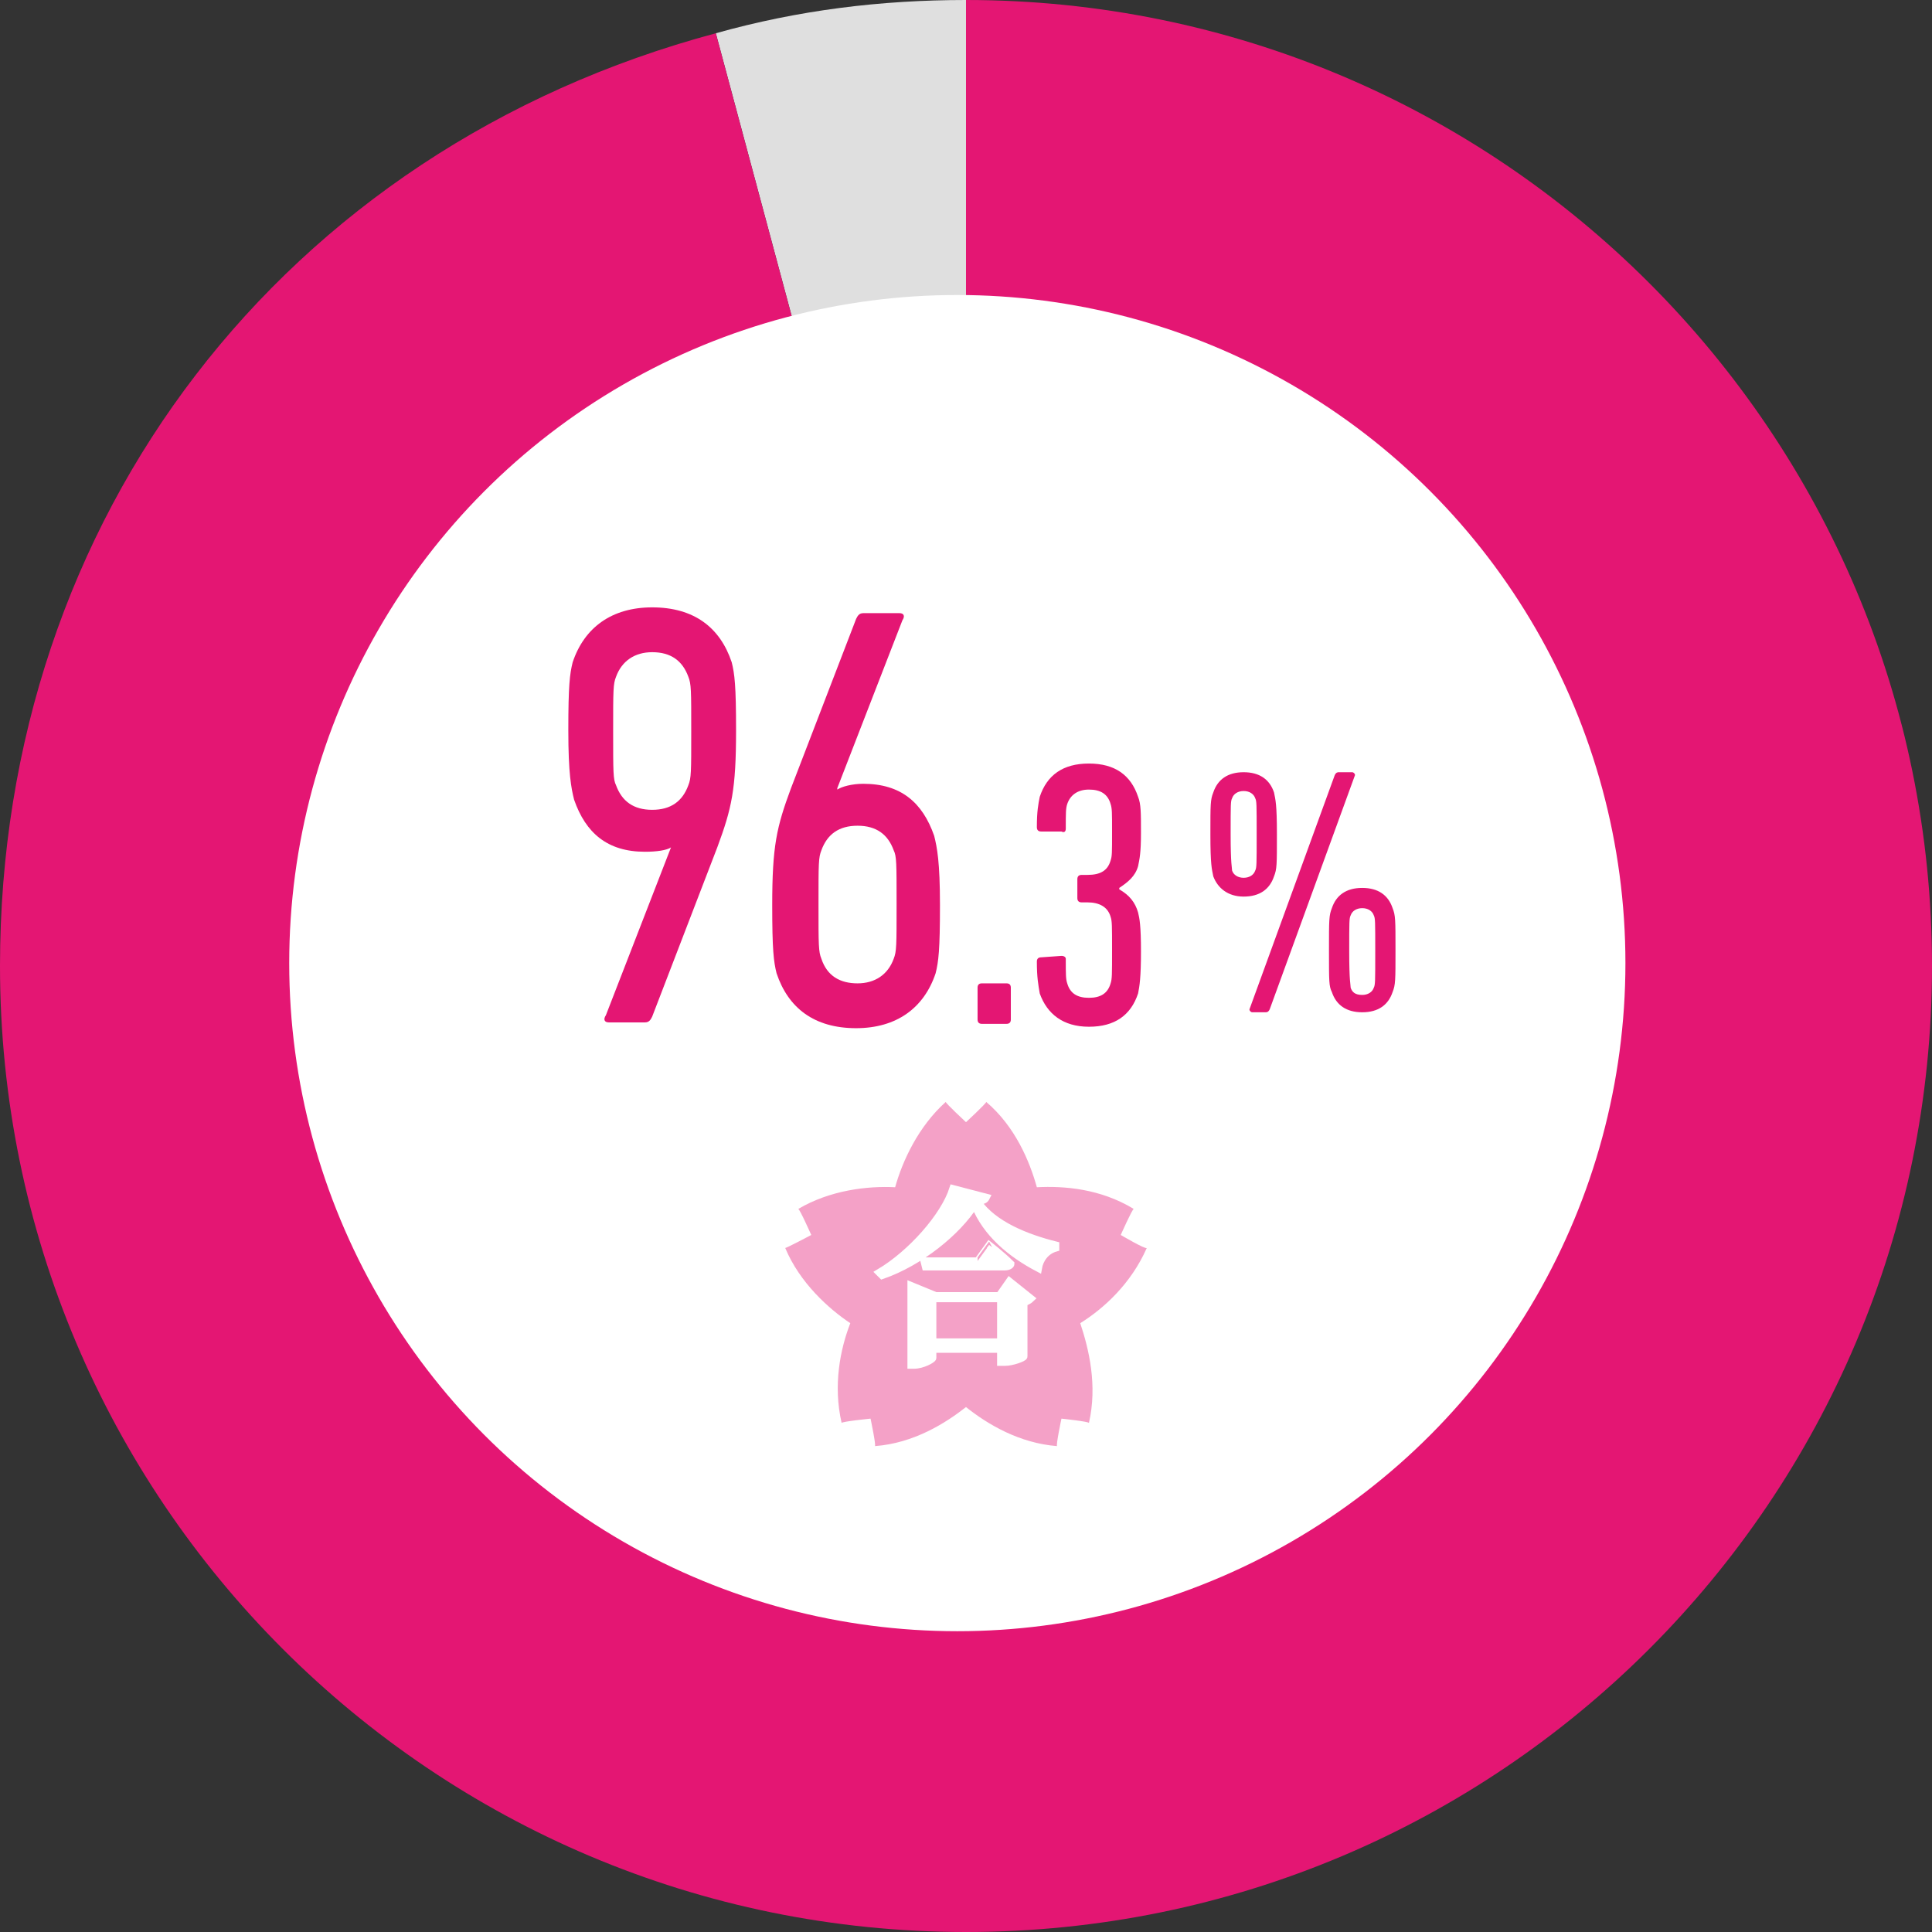 <?xml version="1.0" encoding="utf-8"?>
<!-- Generator: Adobe Illustrator 27.6.1, SVG Export Plug-In . SVG Version: 6.00 Build 0)  -->
<svg version="1.1" id="_レイヤー_1" xmlns="http://www.w3.org/2000/svg" xmlns:xlink="http://www.w3.org/1999/xlink" x="0px"
	 y="0px" viewBox="0 0 133.6 133.6" style="enable-background:new 0 0 133.6 133.6;" xml:space="preserve">
<rect x="0" y="0" width="133.6" height="133.6" fill="#333333" stroke="none"/>
<style type="text/css">
	.st0{fill:#DFDFDF;}
	.st1{fill:#E41673;}
	.st2{fill:#FFFFFF;}
	.st3{opacity:0.4;fill:#E41673;enable-background:new    ;}
	.st4{fill:#FFFFFF;stroke:#FFFFFF;stroke-width:0.5;stroke-miterlimit:10;}
</style>
<g>
	<path class="st0" d="M66.8,66.8L49.5,2.3C55.2,0.7,60.9,0,66.8,0V66.8z"/>
	<path class="st1" d="M66.8,66.8V0c36.9,0,66.8,29.9,66.8,66.8s-29.9,66.8-66.8,66.8S0,103.7,0,66.8c0-31,19.6-56.5,49.5-64.5
		L66.8,66.8z"/>
</g>
<circle class="st2" cx="66.2" cy="66.6" r="46.2"/>
<path class="st1" d="M83.9,60.6c-0.1-0.5-0.2-0.8-0.2-2.9s0-2.4,0.2-2.9c0.3-0.9,1-1.4,2.1-1.4s1.8,0.5,2.1,1.4
	c0.1,0.5,0.2,0.8,0.2,2.9s0,2.4-0.2,2.9c-0.3,0.9-1,1.4-2.1,1.4S84.2,61.4,83.9,60.6z M86.8,60.2c0.1-0.2,0.1-0.4,0.1-2.5
	s0-2.3-0.1-2.5c-0.1-0.3-0.4-0.5-0.8-0.5c-0.4,0-0.7,0.2-0.8,0.5c-0.1,0.2-0.1,0.4-0.1,2.5s0.1,2.3,0.1,2.5c0.1,0.3,0.4,0.5,0.8,0.5
	C86.4,60.7,86.7,60.5,86.8,60.2z M92.3,53.6c0.1-0.2,0.2-0.2,0.3-0.2h0.9c0.1,0,0.2,0.1,0.2,0.2l-5.9,16.2c-0.1,0.2-0.2,0.2-0.3,0.2
	h-0.9c-0.1,0-0.2-0.1-0.2-0.2L92.3,53.6z M91.9,65.7c0-2.1,0-2.4,0.2-2.9c0.3-0.9,1-1.4,2.1-1.4s1.8,0.5,2.1,1.4
	c0.2,0.5,0.2,0.8,0.2,2.9c0,2.1,0,2.4-0.2,2.9c-0.3,0.9-1,1.4-2.1,1.4s-1.8-0.5-2.1-1.4C91.9,68.2,91.9,67.9,91.9,65.7z M94.2,68.8
	c0.4,0,0.7-0.2,0.8-0.5c0.1-0.2,0.1-0.4,0.1-2.5s0-2.3-0.1-2.5c-0.1-0.3-0.4-0.5-0.8-0.5s-0.7,0.2-0.8,0.5c-0.1,0.2-0.1,0.4-0.1,2.5
	c0,2.1,0.1,2.3,0.1,2.5C93.5,68.6,93.7,68.8,94.2,68.8z"/>
<g>
	<path class="st3" d="M61.9,82.1c-1.9-0.1-4.5,0.2-6.7,1.5c0.1,0,0.9,1.8,0.9,1.8s-1.7,0.9-1.8,0.9c1,2.4,3,4.2,4.5,5.2
		c-0.7,1.8-1.2,4.3-0.6,6.9c0-0.1,2-0.3,2-0.3s0.4,1.9,0.3,1.9c2.7-0.2,4.9-1.6,6.3-2.7c1.5,1.2,3.7,2.5,6.3,2.7
		c-0.1,0,0.3-1.9,0.3-1.9s1.9,0.2,1.9,0.3c0.6-2.6,0-5.1-0.6-6.9c1.6-1,3.5-2.7,4.6-5.2c-0.1,0.1-1.8-0.9-1.8-0.9s0.8-1.8,0.9-1.8
		c-2.3-1.4-4.8-1.6-6.7-1.5c-0.5-1.8-1.5-4.2-3.5-5.9c0,0.1-1.4,1.4-1.4,1.4s-1.4-1.3-1.4-1.4C63.5,77.9,62.4,80.3,61.9,82.1z"/>
	<path class="st4" d="M68.2,82.8c-0.1,0.2-0.2,0.2-0.6,0.3c1.1,1.6,3.4,2.5,5.4,3v0.2c-0.7,0.2-1.1,0.8-1.2,1.4
		c-1.9-1-3.6-2.4-4.4-4.4c-1.2,1.9-3.8,4-6.4,4.9L60.8,88c2.2-1.3,4.5-3.9,5.1-5.8L68.2,82.8L68.2,82.8z M69.8,88.6l1.5,1.2
		c-0.1,0.1-0.3,0.2-0.5,0.3v3.7c0,0.1-0.8,0.4-1.3,0.4h-0.3v-0.9h-4.7v0.6c0,0.1-0.7,0.5-1.3,0.5H63v-5.5l1.7,0.7h4.4L69.8,88.6
		L69.8,88.6z M68.4,86.1c0,0,0.9,0.7,1.5,1.3c0,0.1-0.2,0.2-0.4,0.2H64l-0.1-0.4h3.7C67.6,87.2,68.4,86.1,68.4,86.1z M69.2,92.8v-3
		h-4.7v3H69.2z"/>
</g>
<g>
	<path class="st1" d="M46.4,58.6L46.4,58.6c-0.3,0.2-1,0.3-1.8,0.3c-2.6,0-4.1-1.3-4.9-3.6c-0.2-0.8-0.4-1.8-0.4-4.8
		c0-3.1,0.1-3.9,0.3-4.7c0.8-2.4,2.7-3.8,5.5-3.8c2.9,0,4.7,1.4,5.5,3.8c0.2,0.8,0.3,1.6,0.3,4.7c0,4.1-0.3,5.4-1.3,8.1l-4.5,11.7
		c-0.1,0.2-0.2,0.4-0.5,0.4h-2.5c-0.3,0-0.4-0.2-0.2-0.5L46.4,58.6z M47.6,54.3c0.2-0.5,0.2-0.9,0.2-3.7c0-2.9,0-3.3-0.2-3.8
		c-0.4-1.1-1.2-1.7-2.5-1.7c-1.2,0-2.1,0.6-2.5,1.7c-0.2,0.5-0.2,0.9-0.2,3.8c0,2.8,0,3.3,0.2,3.7c0.4,1.1,1.2,1.7,2.5,1.7
		C46.4,56,47.2,55.4,47.6,54.3z"/>
	<path class="st1" d="M53.4,62.6c0-4.1,0.3-5.4,1.3-8.1l4.5-11.7c0.1-0.2,0.2-0.4,0.5-0.4h2.5c0.3,0,0.4,0.2,0.2,0.5l-4.5,11.6
		l0,0.1c0.3-0.2,1-0.4,1.8-0.4c2.6,0,4.1,1.3,4.9,3.6c0.2,0.8,0.4,1.8,0.4,4.8c0,3.1-0.1,3.9-0.3,4.7c-0.8,2.4-2.7,3.8-5.5,3.8
		c-2.9,0-4.7-1.4-5.5-3.8C53.5,66.5,53.4,65.7,53.4,62.6z M59.3,68c1.2,0,2.1-0.6,2.5-1.7c0.2-0.5,0.2-0.9,0.2-3.8
		c0-2.8,0-3.3-0.2-3.7c-0.4-1.1-1.2-1.7-2.5-1.7s-2.1,0.6-2.5,1.7c-0.2,0.5-0.2,0.9-0.2,3.7c0,2.9,0,3.3,0.2,3.8
		C57.2,67.5,58.1,68,59.3,68z"/>
	<path class="st1" d="M67.6,68.3c0-0.2,0.1-0.3,0.3-0.3h1.7c0.2,0,0.3,0.1,0.3,0.3v2.2c0,0.2-0.1,0.3-0.3,0.3h-1.7
		c-0.2,0-0.3-0.1-0.3-0.3V68.3z"/>
	<path class="st1" d="M71.7,66.5c0-0.2,0.1-0.3,0.3-0.3l1.4-0.1c0.2,0,0.3,0.1,0.3,0.2c0,1.1,0,1.4,0.1,1.7c0.2,0.7,0.7,1,1.5,1
		c0.8,0,1.3-0.3,1.5-1c0.1-0.3,0.1-0.6,0.1-2.3c0-1.7,0-2-0.1-2.3c-0.2-0.7-0.8-1-1.6-1h-0.4c-0.2,0-0.3-0.1-0.3-0.3v-1.3
		c0-0.2,0.1-0.3,0.3-0.3h0.4c0.9,0,1.4-0.3,1.6-1c0.1-0.3,0.1-0.5,0.1-2c0-1.3,0-1.6-0.1-1.9c-0.2-0.7-0.7-1-1.5-1
		c-0.8,0-1.3,0.4-1.5,1c-0.1,0.3-0.1,0.6-0.1,1.7c0,0.2-0.1,0.3-0.3,0.2L72,57.5c-0.2,0-0.3-0.1-0.3-0.3c0-1.1,0.1-1.6,0.2-2.1
		c0.5-1.5,1.6-2.3,3.4-2.3c1.8,0,2.9,0.8,3.4,2.3c0.2,0.5,0.2,1.1,0.2,2.5c0,1.4-0.1,1.8-0.2,2.3c-0.2,0.7-0.7,1.1-1.3,1.5v0.1
		c0.7,0.4,1.1,0.9,1.3,1.6c0.1,0.4,0.2,0.9,0.2,2.7c0,1.8-0.1,2.4-0.2,2.9c-0.5,1.5-1.6,2.3-3.4,2.3s-2.9-0.9-3.4-2.3
		C71.8,68.1,71.7,67.6,71.7,66.5z"/>
</g>
</svg>
